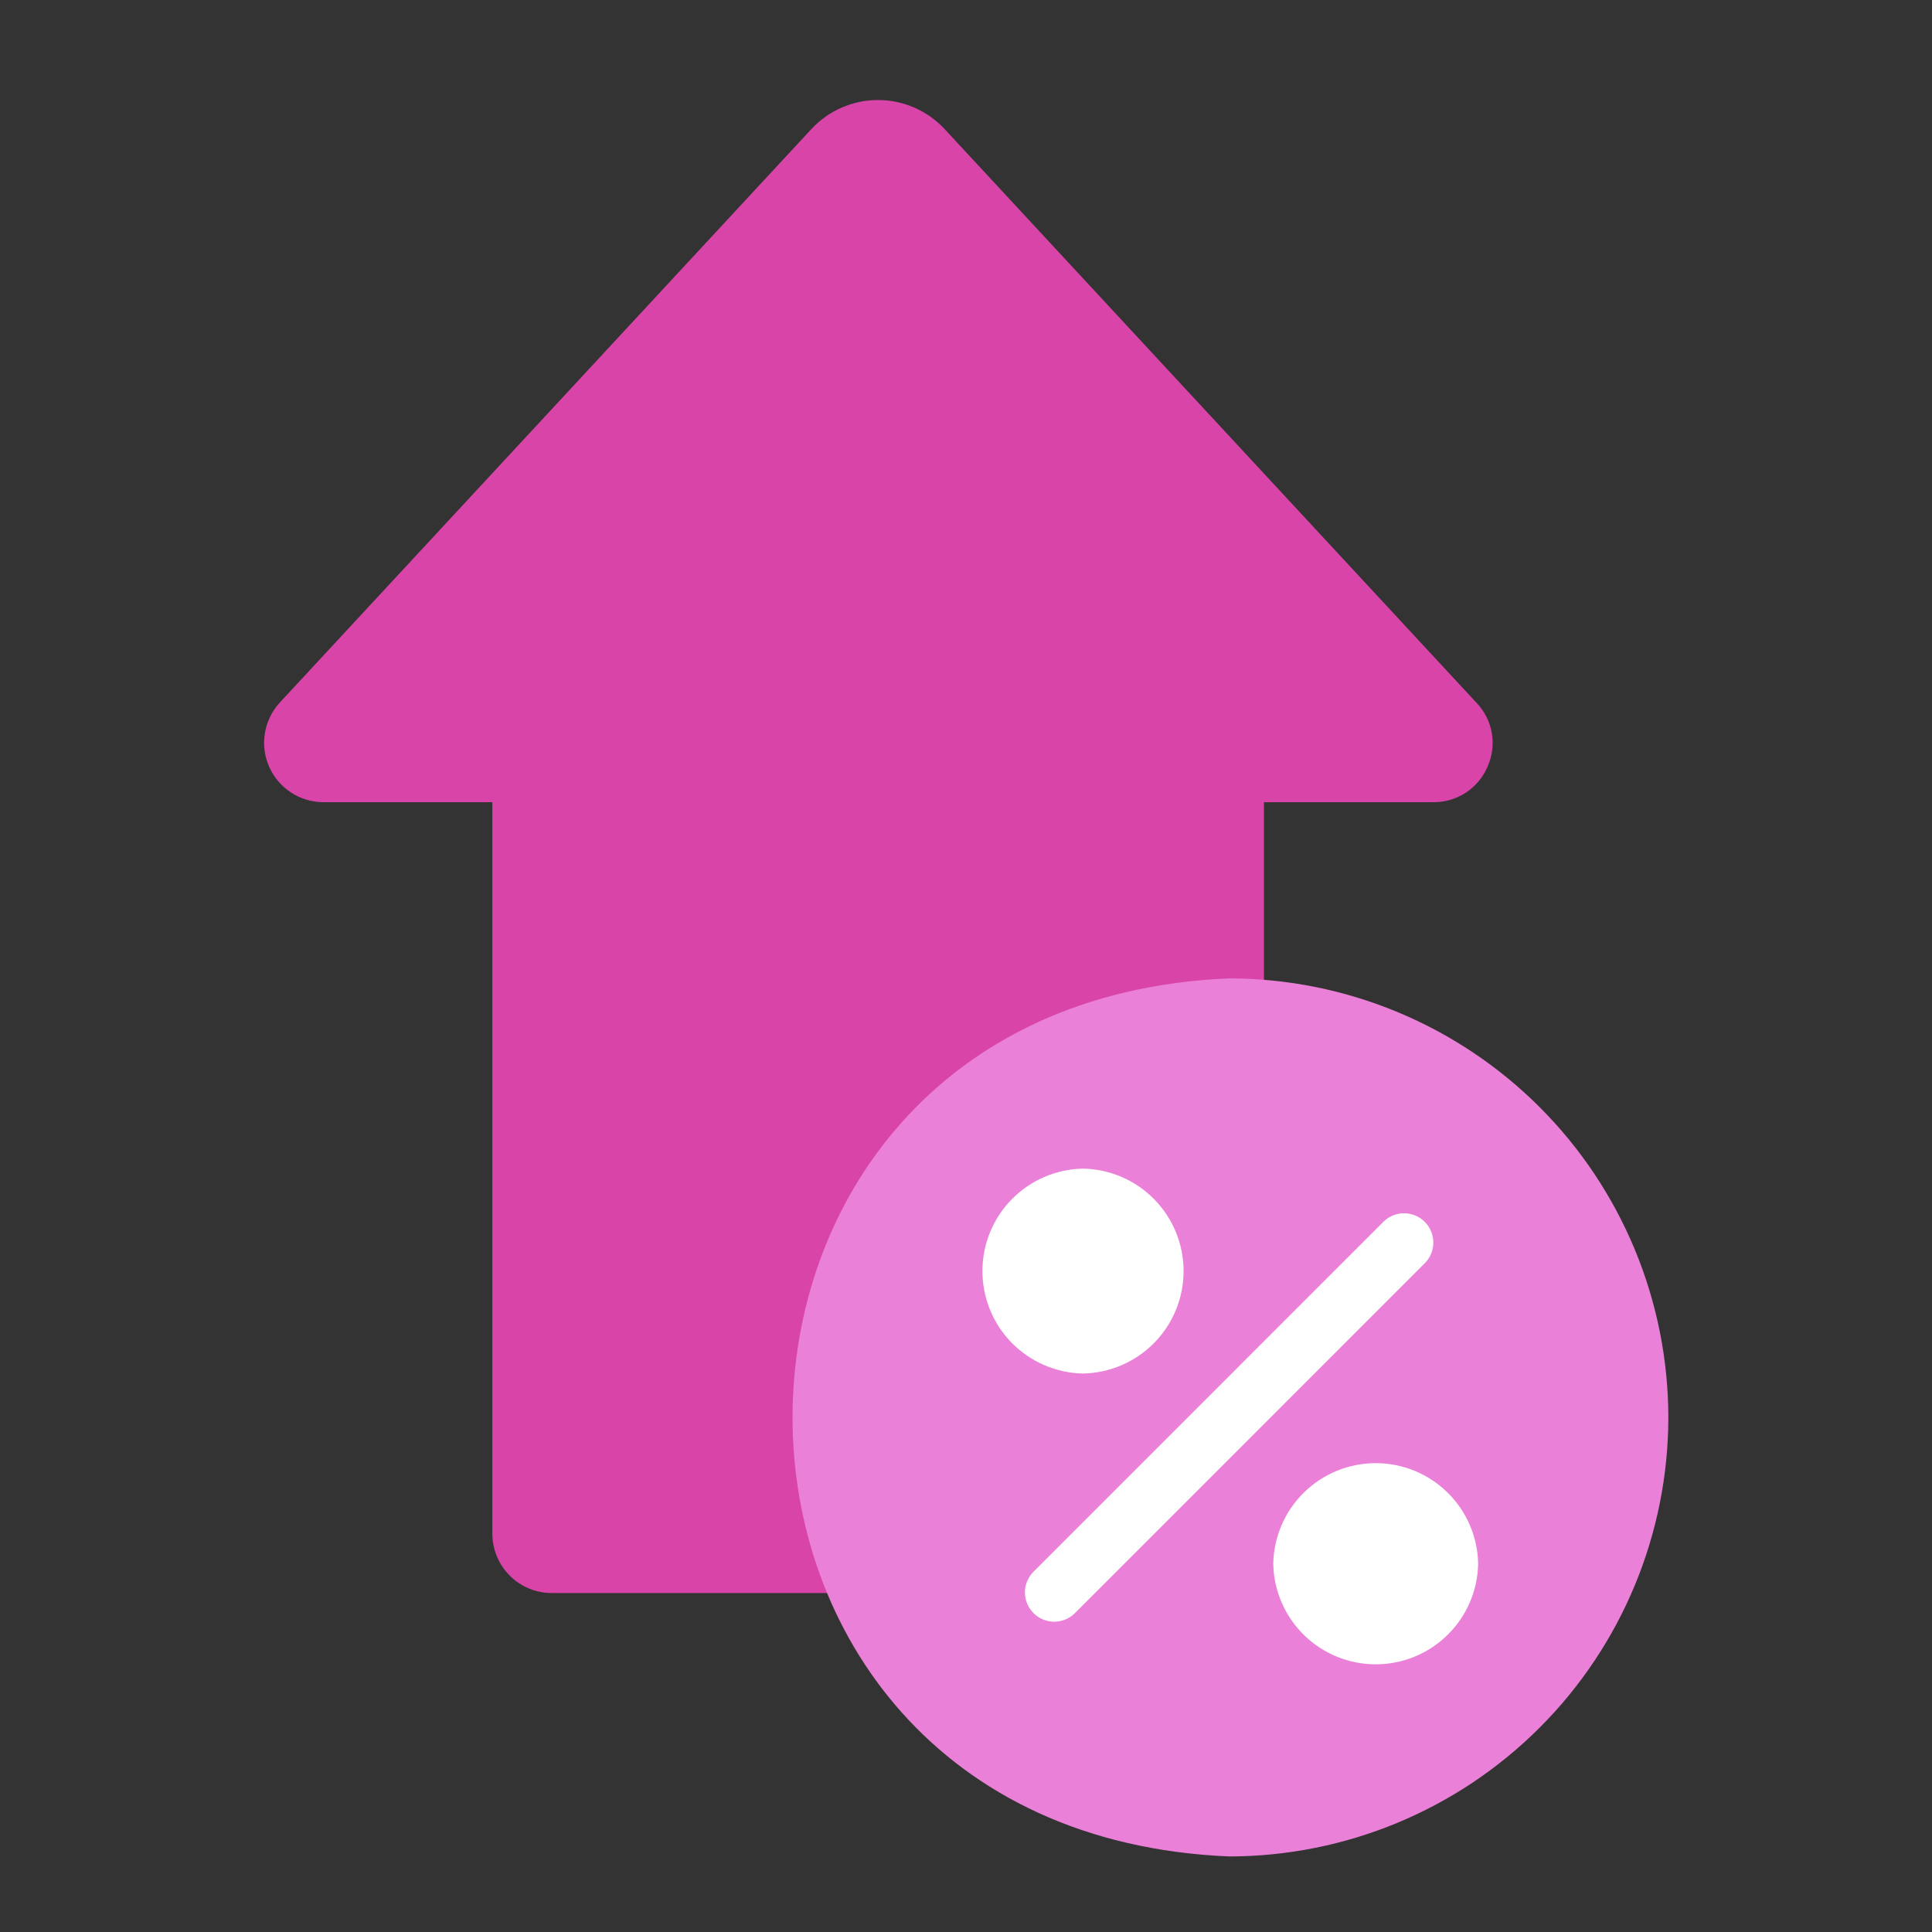 <svg width="56" height="56" viewBox="0 0 56 56" fill="none" xmlns="http://www.w3.org/2000/svg">
<rect x="0" y="0" width="56" height="56" fill="#333333" stroke="none"/>
<g clip-path="url(#clip0_4_57504)">
<mask id="mask0_4_57504" style="mask-type:luminance" maskUnits="userSpaceOnUse" x="0" y="0" width="56" height="56">
<path d="M55.5 0.855H0.5V55.855H55.5V0.855Z" fill="white"/>
</mask>
<g mask="url(#mask0_4_57504)">
<path d="M43.116 22.225C42.985 22.534 42.764 22.796 42.483 22.979C42.201 23.162 41.872 23.257 41.536 23.252H36.636V29.216C36.633 29.389 36.58 29.557 36.483 29.7L25.236 45.81C25.157 45.922 25.052 46.014 24.931 46.078C24.809 46.141 24.674 46.175 24.536 46.175H15.993C15.538 46.175 15.101 45.995 14.778 45.673C14.456 45.352 14.273 44.916 14.271 44.461V23.252H9.371C9.039 23.251 8.713 23.153 8.435 22.971C8.157 22.789 7.937 22.531 7.802 22.226C7.668 21.922 7.624 21.586 7.677 21.257C7.73 20.929 7.876 20.623 8.099 20.376L23.536 3.722C23.782 3.462 24.079 3.255 24.408 3.114C24.737 2.972 25.091 2.899 25.449 2.899C25.807 2.899 26.161 2.972 26.49 3.114C26.819 3.255 27.116 3.462 27.362 3.722L42.802 20.376C43.033 20.618 43.186 20.923 43.242 21.252C43.298 21.582 43.254 21.921 43.116 22.225Z" fill="#D944A8"/>
<path d="M48.358 41.085C48.354 44.459 47.012 47.693 44.626 50.078C42.24 52.464 39.006 53.806 35.632 53.81C18.75 53.11 18.755 29.056 35.632 28.359C39.006 28.363 42.241 29.705 44.627 32.091C47.012 34.476 48.354 37.711 48.358 41.085Z" fill="#EB80D8"/>
<path d="M41.317 36.596L31.137 46.777C30.976 46.927 30.763 47.009 30.543 47.006C30.323 47.002 30.112 46.913 29.957 46.757C29.801 46.601 29.712 46.391 29.708 46.171C29.704 45.951 29.787 45.738 29.937 45.577L40.117 35.396C40.278 35.245 40.491 35.163 40.711 35.167C40.931 35.171 41.142 35.26 41.297 35.416C41.453 35.571 41.542 35.782 41.546 36.002C41.55 36.222 41.468 36.435 41.317 36.596Z" fill="white"/>
<path d="M31.391 39.812C30.613 39.798 29.872 39.478 29.326 38.923C28.781 38.368 28.476 37.621 28.476 36.842C28.476 36.064 28.781 35.317 29.326 34.762C29.872 34.206 30.613 33.887 31.391 33.873C32.169 33.887 32.911 34.206 33.456 34.762C34.001 35.317 34.307 36.064 34.307 36.842C34.307 37.621 34.001 38.368 33.456 38.923C32.911 39.478 32.169 39.798 31.391 39.812Z" fill="white"/>
<path d="M42.845 45.326C42.831 46.104 42.512 46.845 41.956 47.391C41.401 47.936 40.654 48.241 39.876 48.241C39.097 48.241 38.35 47.936 37.795 47.391C37.24 46.845 36.92 46.104 36.906 45.326C36.92 44.548 37.24 43.806 37.795 43.261C38.35 42.716 39.097 42.41 39.876 42.41C40.654 42.41 41.401 42.716 41.956 43.261C42.512 43.806 42.831 44.548 42.845 45.326Z" fill="white"/>
</g>
</g>
<defs>
<clipPath id="clip0_4_57504">
<rect width="55" height="55" fill="white" transform="translate(0.5 0.855)"/>
</clipPath>
</defs>
</svg>
